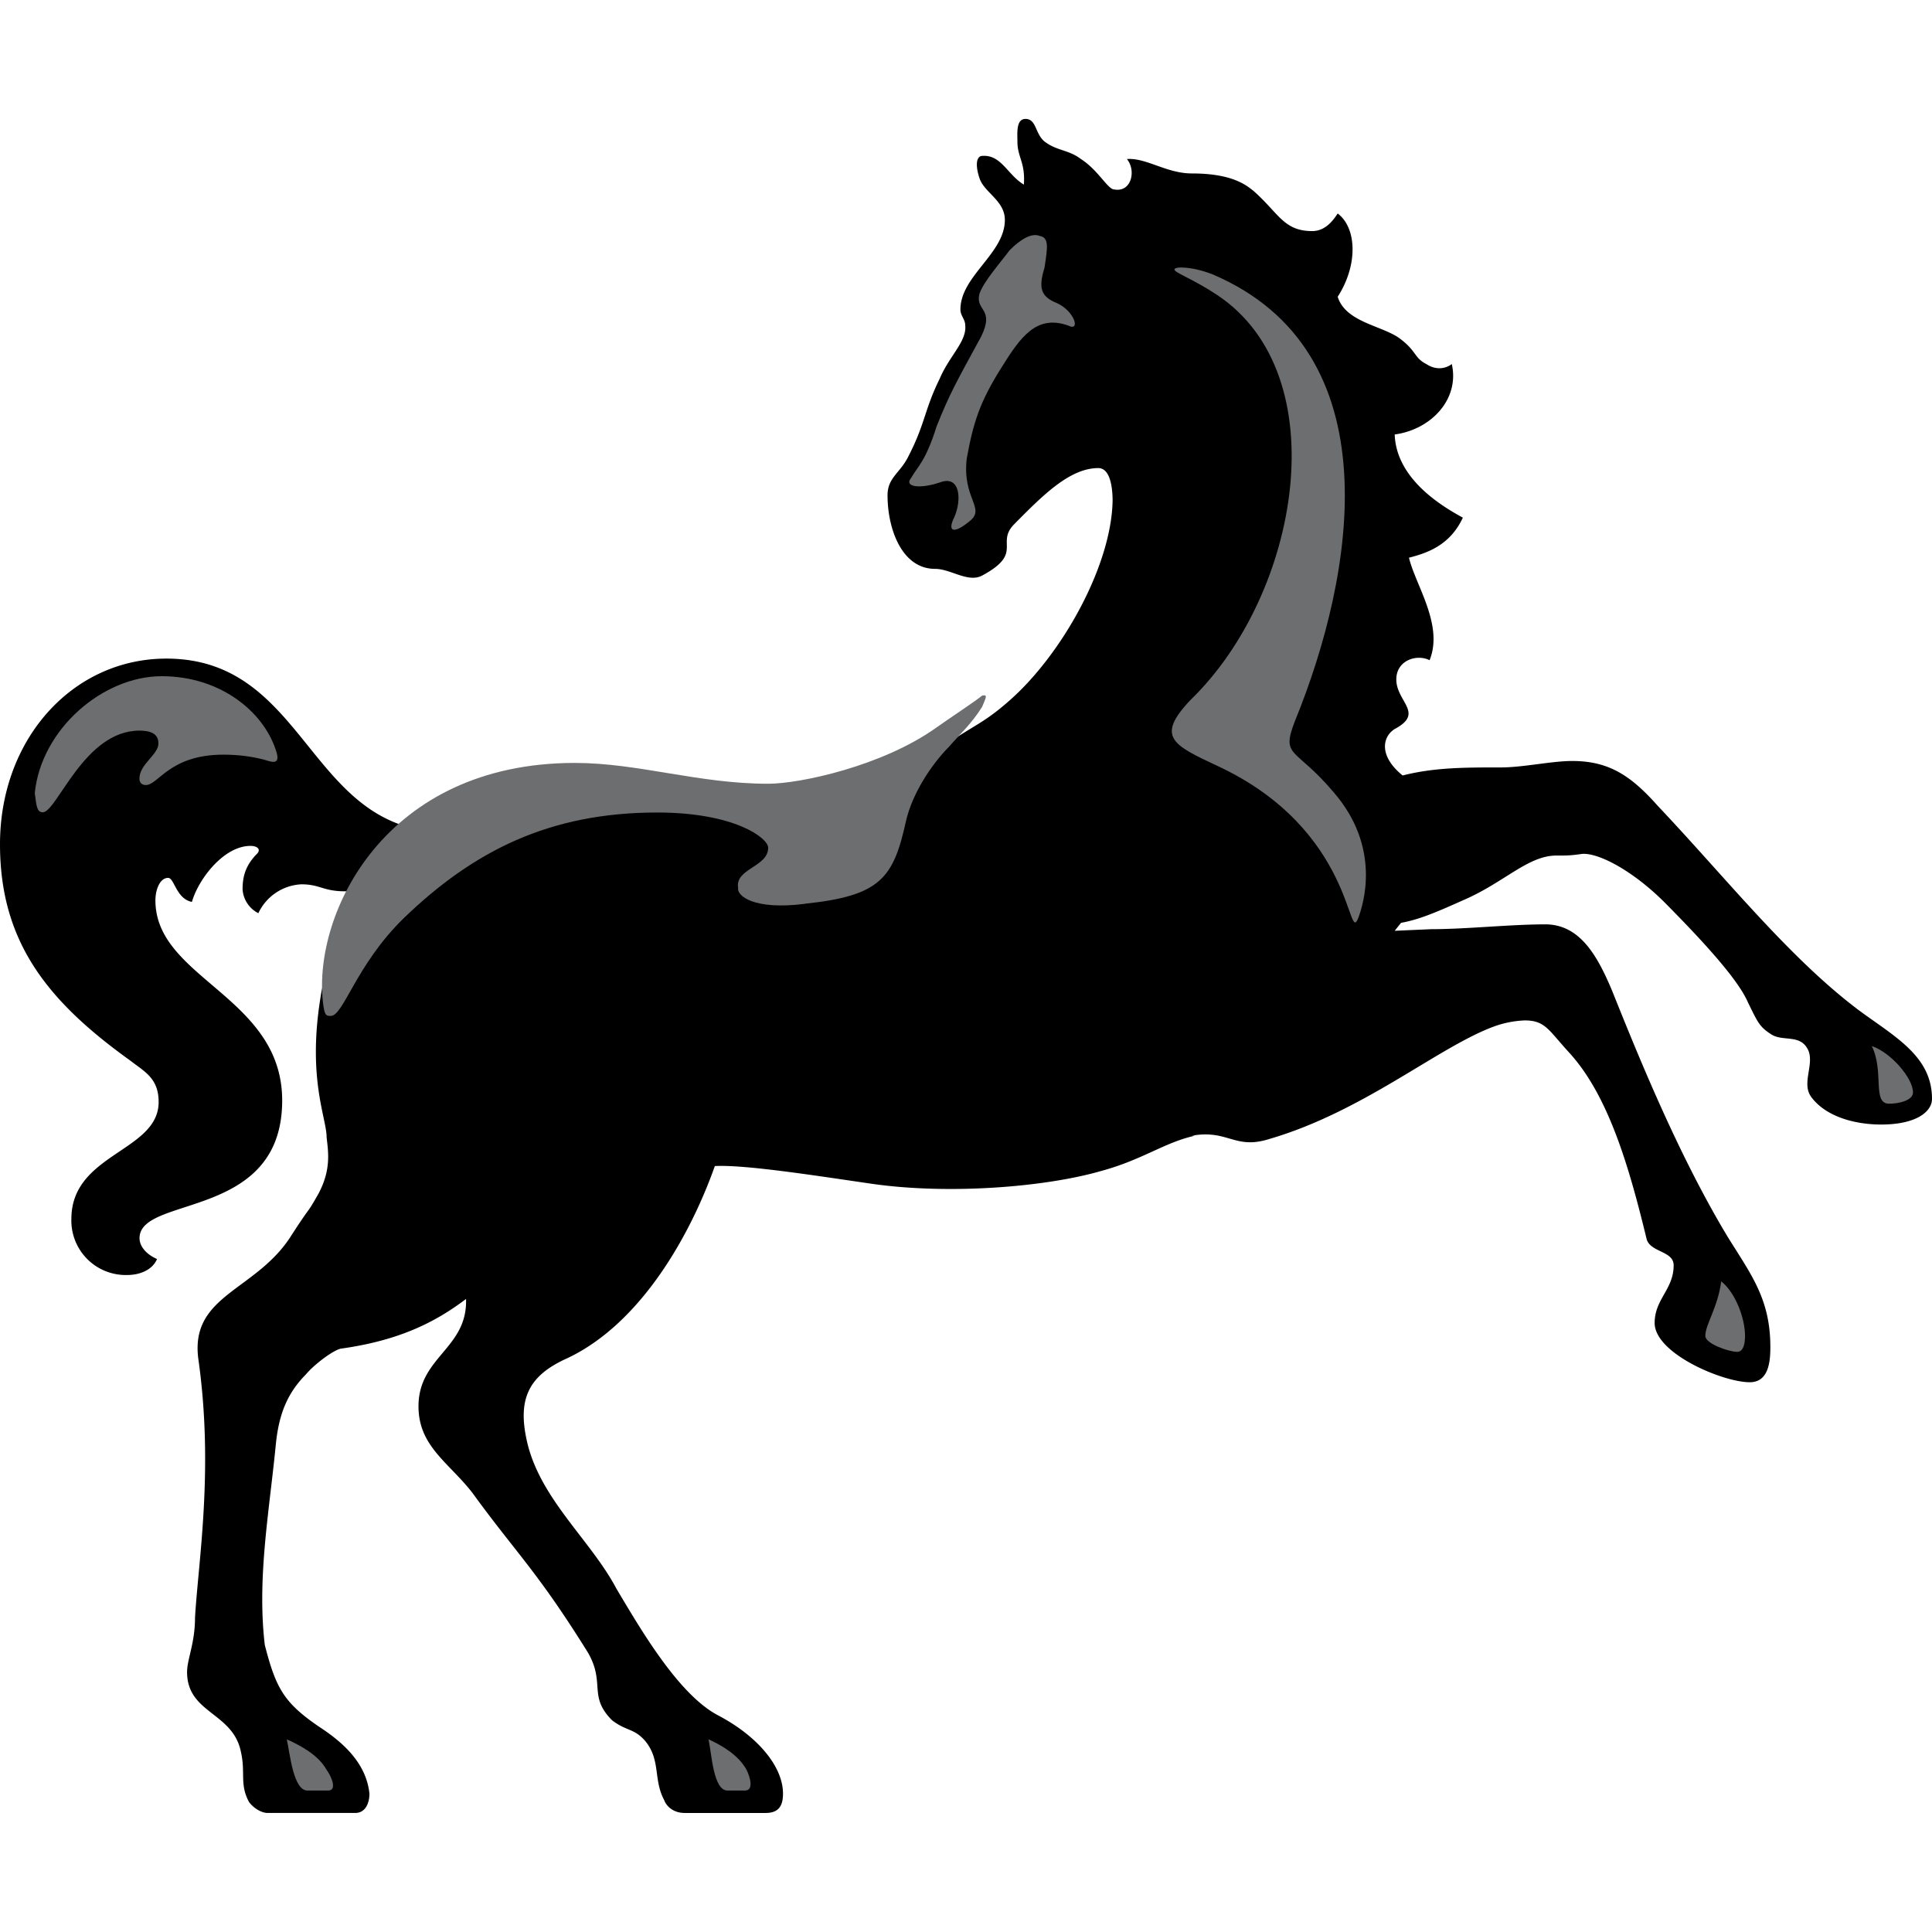 <svg fill="none" height="18" width="18" xmlns="http://www.w3.org/2000/svg"><path d="M17.306 9.403c.34.253.694.432.694.835 0 .12-.148.239-.473.239-.25 0-.516-.075-.65-.254-.103-.134.045-.328-.043-.462-.074-.12-.222-.06-.325-.12-.119-.074-.133-.119-.222-.298-.088-.209-.399-.552-.768-.925-.31-.313-.635-.477-.782-.462-.104.015-.133.015-.237.015-.265 0-.487.253-.87.417-.267.12-.414.18-.577.21l-.059.074.34-.015c.325 0 .738-.045 1.063-.045.325 0 .487.298.62.612.251.626.62 1.536 1.078 2.297.222.358.399.582.399 1.03 0 .133-.015.327-.192.327-.251 0-.886-.268-.886-.552 0-.223.177-.313.177-.537 0-.134-.207-.119-.25-.238-.163-.672-.355-1.343-.725-1.746-.191-.208-.221-.298-.413-.298a.946.946 0 0 0-.295.06c-.517.194-1.211.79-2.082 1.044-.325.104-.384-.09-.724-.03h.03c-.28.06-.488.224-.872.328-.516.15-1.417.224-2.14.12-.517-.075-1.182-.18-1.462-.165-.222.627-.68 1.462-1.374 1.79-.369.165-.472.388-.369.806.133.522.59.895.827 1.343.222.372.576.984.945 1.178.37.194.606.477.606.73 0 .12-.045.18-.163.18H6.38c-.118 0-.177-.075-.192-.12-.103-.193-.03-.372-.177-.551-.104-.12-.177-.09-.31-.194-.222-.224-.06-.343-.222-.627-.472-.76-.679-.94-1.078-1.491-.221-.284-.502-.433-.502-.806 0-.462.458-.537.443-1-.295.224-.635.389-1.166.463-.074.015-.251.15-.325.239-.177.179-.251.373-.28.641-.06.627-.178 1.253-.104 1.88.103.402.177.537.502.76.207.135.443.329.473.627 0 .075-.03.179-.133.179h-.813c-.073 0-.147-.06-.177-.104-.088-.165-.03-.269-.074-.463-.073-.373-.502-.358-.502-.746 0-.12.074-.268.074-.507.03-.522.177-1.387.03-2.416-.074-.597.546-.627.871-1.15.192-.297.133-.178.251-.387.118-.224.089-.388.074-.522 0-.179-.177-.537-.06-1.283.045-.328.207-.671.429-.955 0-.014 0-.06-.074-.06-.325.03-.325-.059-.531-.059a.468.468 0 0 0-.4.269.268.268 0 0 1-.147-.224c0-.12.03-.224.133-.328.044-.045 0-.075-.059-.075-.251 0-.487.313-.546.522-.148-.03-.163-.224-.222-.224-.074 0-.118.105-.118.21 0 .73 1.181.894 1.181 1.864 0 1.119-1.329.88-1.329 1.283 0 .074.06.149.163.194-.044.104-.163.149-.28.149a.507.507 0 0 1-.518-.522c0-.612.813-.627.813-1.09 0-.223-.133-.283-.266-.387C.443 9.328 0 8.776 0 7.866c0-.984.68-1.73 1.55-1.73 1.27 0 1.315 1.492 2.466 1.61a2.583 2.583 0 0 1 1.447-.476c.754 0 1.078.193 1.876.193.325 0 .856-.089 1.491-.537.236-.164.34-.193.561-.387.502-.433.975-1.283.975-1.895v.03c0-.194-.044-.313-.133-.313-.266 0-.517.253-.783.522-.177.179.089.268-.295.477-.133.075-.295-.06-.443-.06-.31 0-.443-.372-.443-.686 0-.164.118-.208.192-.358.162-.313.148-.432.295-.73.089-.21.251-.344.237-.493 0-.06-.045-.09-.045-.149 0-.313.414-.522.414-.835 0-.18-.192-.254-.236-.388-.045-.134-.015-.18-.015-.18.015-.029.03-.029.059-.029.162 0 .221.179.369.268.015-.208-.06-.253-.06-.402 0-.075-.014-.21.075-.21.103 0 .088.135.177.21.118.09.221.074.34.164.162.104.25.283.31.283.162.03.206-.179.118-.283.177-.015.369.134.605.134.37 0 .502.104.576.164.236.209.28.373.546.373.133 0 .207-.12.237-.164.177.134.192.477 0 .776.074.238.413.268.576.387.162.12.133.18.25.24.09.059.178.044.237 0 .074.327-.192.61-.532.656.015.417.443.67.635.775-.118.254-.325.328-.502.373.06.254.325.627.192.955-.118-.06-.31 0-.31.179 0 .209.266.313-.015.462-.118.075-.147.254.074.433.295-.075.576-.075.916-.075.206 0 .472-.06.664-.06.34 0 .546.135.797.418.635.671 1.211 1.402 1.861 1.895Z" fill="currentColor"></path><path d="M.398 7.568c.133 0 .384-.761.901-.761.148 0 .177.06.177.12 0 .104-.177.193-.177.327 0 .03.015.06.06.06.117 0 .22-.283.723-.283.133 0 .25.015.369.044.059.015.177.075.118-.089-.118-.358-.517-.686-1.063-.686-.547 0-1.122.492-1.182 1.089.015.104.015.179.074.179ZM9.849 2.825c-.148-.06-.178-.135-.118-.329.03-.193.044-.283-.045-.298-.074-.03-.177.03-.28.134-.089.12-.237.284-.28.403-.045.164.147.134.014.403-.236.432-.295.537-.414.835-.103.328-.177.373-.236.478-.074.09.089.104.266.044.192-.074.207.164.133.328-.06.12-.015.165.148.03.147-.119-.074-.209-.03-.581.06-.329.118-.523.325-.85.177-.284.325-.493.62-.389.118.06.06-.134-.103-.208ZM16.184 12.595c.059 0 .074-.075.074-.15 0-.163-.089-.402-.222-.507-.03.24-.148.403-.148.508 0 .074.222.149.296.149ZM17.601 10.283c.089 0 .222-.03.222-.105 0-.134-.207-.373-.384-.432.118.238 0 .537.162.537ZM11.341 7.135c1.285.597 1.21 1.686 1.314 1.417.044-.12.222-.656-.236-1.178-.354-.418-.487-.314-.354-.657.56-1.372.915-3.445-.768-4.161-.192-.075-.355-.075-.355-.045s.178.09.399.238c1.122.746.768 2.79-.251 3.774-.325.344-.162.418.251.612ZM6.94 16.682c.089 0 .045-.134.015-.194-.074-.134-.222-.223-.354-.283.03.134.044.477.177.477h.162ZM3.057 16.682c.088 0 .03-.134-.015-.194-.074-.134-.236-.223-.37-.283.03.134.06.477.193.477h.192ZM7.497 8.42c.708-.074.827-.238.945-.775.059-.254.236-.522.398-.686.104-.12.207-.21.31-.373.03-.075.06-.12 0-.105-.073.06-.324.224-.428.299-.502.358-1.27.522-1.565.522-.65 0-1.21-.194-1.801-.194-1.772 0-2.437 1.402-2.348 2.223.015.134.03.134.074.134.118 0 .236-.478.679-.91.65-.627 1.358-.985 2.362-.985.724 0 1.034.239 1.034.328 0 .18-.31.194-.28.373-.015.075.147.21.62.15Z" fill="#6D6E70"></path></svg>
